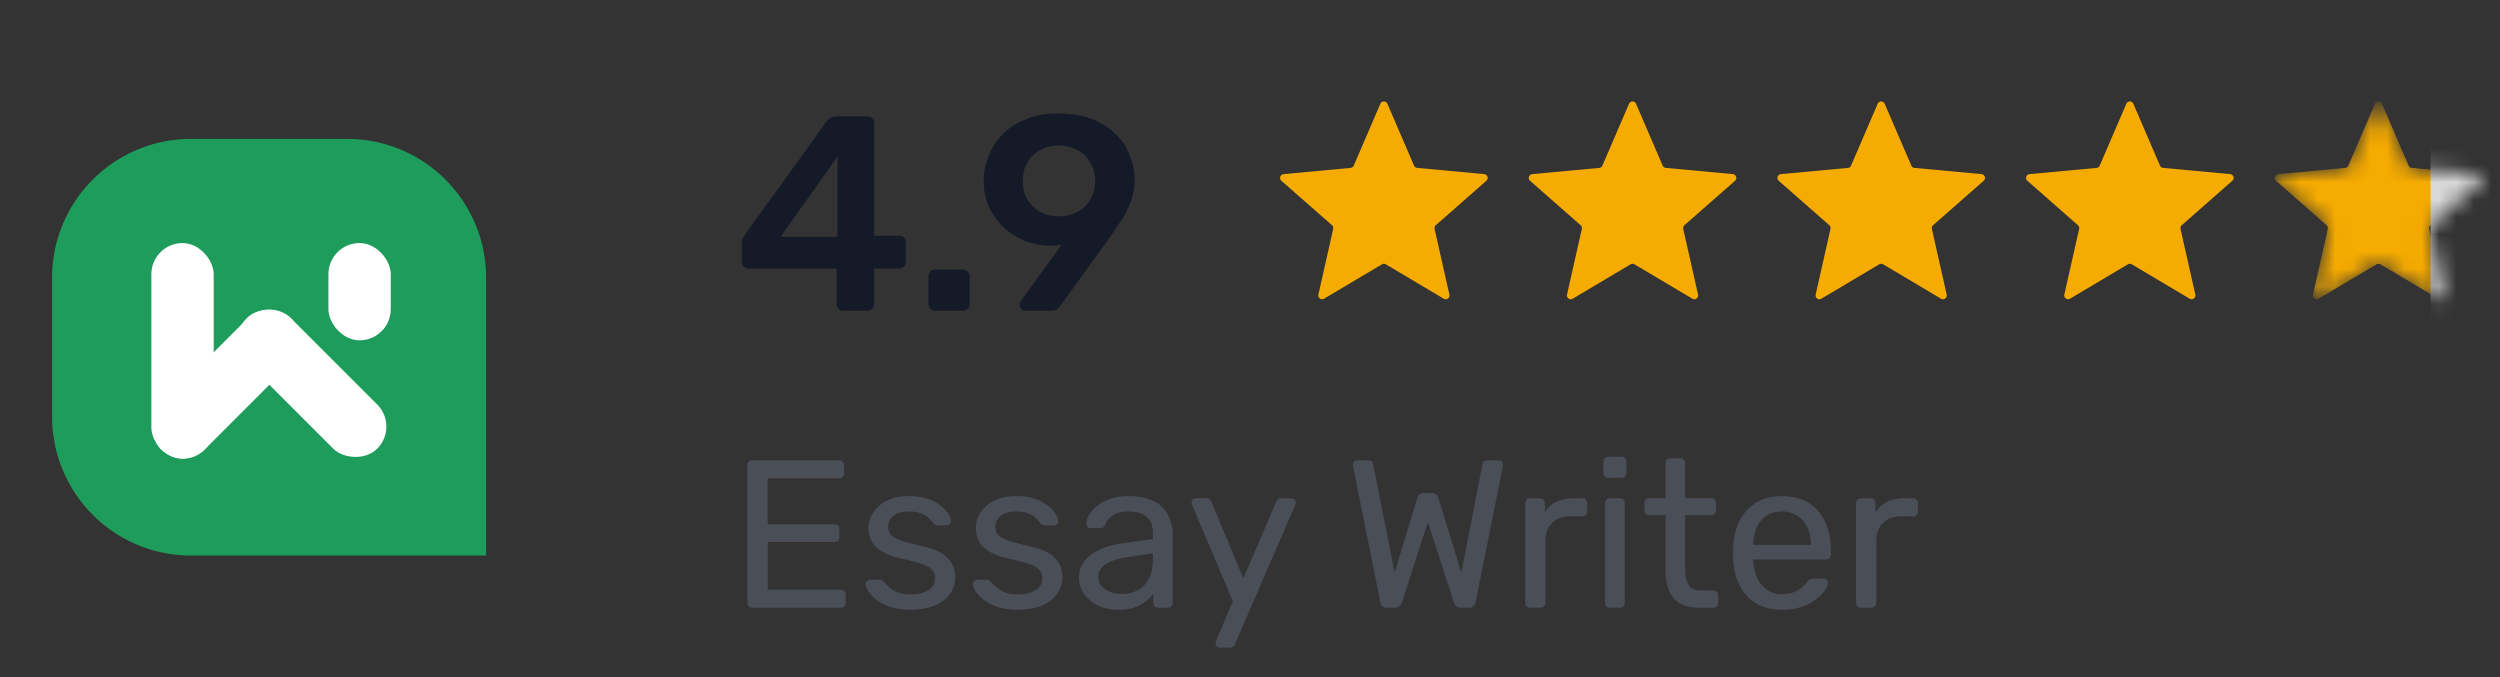 <svg width="144" height="39" viewBox="0 0 144 39" fill="none" xmlns="http://www.w3.org/2000/svg"><rect x="0" y="0" width="144" height="39" fill="#333333" stroke="none"/><path d="M3 16a8 8 0 0 1 8-8h9a8 8 0 0 1 8 8v16H11a8 8 0 0 1-8-8v-8Z" fill="#1D9C5B"/><rect x="12.309" y="26.425" width="3.591" height="12.424" rx="1.795" transform="rotate(180 12.309 26.425)" fill="#fff"/><rect x="22.508" y="19.602" width="3.591" height="5.602" rx="1.795" transform="rotate(180 22.508 19.602)" fill="#fff"/><rect x="23" y="24.572" width="3.591" height="10.629" rx="1.795" transform="rotate(135 23 24.572)" fill="#fff"/><rect x="10.537" y="27.143" width="3.591" height="10.629" rx="1.795" transform="rotate(-135 10.537 27.143)" fill="#fff"/><path d="M43.333 35c-.089 0-.157-.024-.206-.073a.306.306 0 0 1-.073-.206v-7.913c0-.09.025-.158.073-.206a.257.257 0 0 1 .206-.085h5.005c.089 0 .158.028.206.085a.279.279 0 0 1 .073.206v.46a.279.279 0 0 1-.073.206c-.048.049-.117.073-.206.073h-4.12v2.654h3.853c.09 0 .158.028.207.085a.28.28 0 0 1 .072.206v.448c0 .081-.024.15-.072.206a.28.28 0 0 1-.207.073h-3.853v2.75h4.217c.089 0 .157.025.206.074.049.048.073.117.073.206v.472c0 .081-.024.15-.073.206-.048.049-.117.073-.206.073h-5.102Zm9.094.121c-.452 0-.84-.056-1.163-.17a2.663 2.663 0 0 1-.788-.412 2.123 2.123 0 0 1-.46-.484c-.097-.162-.15-.291-.158-.388-.008-.089.02-.158.085-.206a.323.323 0 0 1 .194-.073h.533c.049 0 .085.008.11.025.032.008.072.04.12.096.105.114.223.227.352.34.13.113.287.206.472.279.194.072.433.108.716.108.412 0 .75-.076 1.018-.23a.775.775 0 0 0 .4-.703.682.682 0 0 0-.17-.484c-.105-.122-.3-.23-.582-.328a9.872 9.872 0 0 0-1.14-.303c-.484-.113-.868-.25-1.15-.412-.283-.17-.485-.367-.606-.593a1.689 1.689 0 0 1-.182-.788c0-.299.089-.586.267-.86.177-.283.436-.514.775-.691.347-.178.78-.267 1.297-.267.42 0 .78.053 1.078.158.3.105.546.238.74.4.194.153.339.307.436.46.097.154.15.283.157.388a.243.243 0 0 1-.072.206.29.29 0 0 1-.194.073h-.51a.278.278 0 0 1-.145-.037.92.92 0 0 1-.096-.085 2.591 2.591 0 0 0-.291-.315 1.142 1.142 0 0 0-.425-.254c-.17-.073-.395-.11-.678-.11-.404 0-.707.086-.91.255a.803.803 0 0 0-.302.643c0 .153.044.29.133.412.09.12.259.23.51.327.25.097.621.202 1.114.315.533.105.953.246 1.26.424.308.178.526.384.655.618.13.234.194.505.194.812 0 .34-.101.65-.303.933-.194.283-.485.51-.873.679-.38.161-.852.242-1.418.242Zm6.178 0c-.452 0-.84-.056-1.163-.17a2.662 2.662 0 0 1-.788-.412 2.12 2.12 0 0 1-.46-.484c-.098-.162-.15-.291-.158-.388-.008-.089.02-.158.085-.206a.323.323 0 0 1 .194-.073h.533c.048 0 .085.008.109.025.032.008.073.04.121.096.105.114.222.227.352.34.129.113.286.206.472.279.194.072.432.108.715.108.412 0 .752-.076 1.018-.23a.775.775 0 0 0 .4-.703.682.682 0 0 0-.17-.484c-.105-.122-.299-.23-.581-.328a9.87 9.87 0 0 0-1.14-.303c-.484-.113-.868-.25-1.15-.412-.283-.17-.485-.367-.607-.593a1.689 1.689 0 0 1-.181-.788c0-.299.088-.586.266-.86.178-.283.436-.514.776-.691.347-.178.78-.267 1.297-.267.42 0 .78.053 1.078.158.299.105.545.238.74.4.193.153.339.307.436.46.096.154.149.283.157.388a.243.243 0 0 1-.073.206.29.29 0 0 1-.194.073h-.508a.278.278 0 0 1-.146-.037.92.92 0 0 1-.097-.085 2.591 2.591 0 0 0-.29-.315 1.142 1.142 0 0 0-.425-.254c-.17-.073-.396-.11-.678-.11-.404 0-.707.086-.91.255a.803.803 0 0 0-.302.643c0 .153.044.29.133.412.089.12.258.23.509.327.25.097.622.202 1.115.315.533.105.953.246 1.26.424.307.178.525.384.655.618.129.234.194.505.194.812 0 .34-.102.65-.303.933-.194.283-.485.51-.873.679-.38.161-.852.242-1.418.242Zm5.754 0c-.404 0-.772-.08-1.103-.242a2.133 2.133 0 0 1-.8-.655 1.535 1.535 0 0 1-.303-.933c0-.557.226-1.002.679-1.333.452-.331 1.042-.55 1.769-.654l1.806-.255v-.351c0-.388-.113-.69-.34-.909-.218-.218-.577-.327-1.078-.327-.364 0-.659.073-.885.218a1.182 1.182 0 0 0-.46.557c-.049.122-.134.182-.255.182h-.545c-.09 0-.158-.024-.206-.073a.325.325 0 0 1-.06-.194c0-.12.044-.27.133-.448.096-.178.242-.351.436-.52a2.4 2.4 0 0 1 .739-.425c.307-.121.679-.182 1.115-.182.485 0 .893.065 1.224.194.331.121.59.287.776.497.193.21.33.448.411.715.09.267.134.537.134.812v3.926a.28.28 0 0 1-.085.206.262.262 0 0 1-.194.073h-.557c-.09 0-.158-.024-.206-.073a.306.306 0 0 1-.073-.206v-.52c-.105.145-.246.29-.424.435a2.46 2.46 0 0 1-.667.352c-.266.089-.594.133-.981.133Zm.254-.909c.331 0 .634-.068.909-.206a1.51 1.51 0 0 0 .642-.666c.162-.3.243-.675.243-1.127v-.34L65 32.08c-.574.081-1.006.218-1.297.412-.29.186-.436.425-.436.715 0 .227.065.416.194.57.137.145.307.255.509.327.21.073.424.11.642.11Zm5.648 3.09a.233.233 0 0 1-.17-.072.233.233 0 0 1-.073-.17c0-.032.004-.065.012-.097a.629.629 0 0 1 .049-.121l.933-2.218-2.315-5.465a.643.643 0 0 1-.06-.206.247.247 0 0 1 .254-.255h.594c.08 0 .145.02.194.06a.29.29 0 0 1 .097.146l1.842 4.412 1.89-4.412a.458.458 0 0 1 .097-.145.313.313 0 0 1 .206-.06h.57c.073 0 .133.023.182.072a.232.232 0 0 1 .072.17c0 .04-.02.113-.06.218l-3.442 7.938a.383.383 0 0 1-.109.145c-.04.04-.105.06-.194.06h-.57ZM79.88 35a.373.373 0 0 1-.254-.085.49.49 0 0 1-.121-.242l-1.563-7.78a.355.355 0 0 1-.012-.085v-.049c0-.064.024-.12.072-.17a.232.232 0 0 1 .17-.072h.63c.17 0 .267.069.29.206l1.237 6.253 1.309-4.29a.49.49 0 0 1 .121-.194.36.36 0 0 1 .267-.097h.448c.121 0 .21.033.267.097a.39.39 0 0 1 .109.194l1.32 4.29 1.225-6.253c.024-.137.125-.206.303-.206h.63c.064 0 .121.024.17.073a.232.232 0 0 1 .072.17.196.196 0 0 1-.012.048v.085l-1.563 7.78a.444.444 0 0 1-.134.242c-.056.057-.137.085-.242.085h-.473a.391.391 0 0 1-.266-.085.434.434 0 0 1-.133-.218l-1.503-4.617-1.49 4.617a.52.52 0 0 1-.146.218c-.057.057-.142.085-.255.085h-.472Zm8.254 0a.305.305 0 0 1-.206-.073.306.306 0 0 1-.073-.206V28.99c0-.08.025-.15.073-.206a.28.28 0 0 1 .206-.085h.558c.08 0 .15.029.206.085a.28.28 0 0 1 .085.206v.533a1.54 1.54 0 0 1 .666-.618c.283-.137.622-.206 1.018-.206h.485c.08 0 .145.029.194.085a.262.262 0 0 1 .072.194v.497c0 .08-.024.145-.072.194a.262.262 0 0 1-.194.073h-.727c-.437 0-.78.129-1.03.387-.25.25-.376.594-.376 1.03v3.563a.28.28 0 0 1-.085.206.305.305 0 0 1-.206.073h-.594Zm4.604 0a.305.305 0 0 1-.206-.073.306.306 0 0 1-.073-.206v-5.744c0-.08.024-.145.073-.194a.28.28 0 0 1 .206-.085h.582c.08 0 .145.029.194.085a.262.262 0 0 1 .072.194v5.744c0 .081-.024.15-.073.206a.262.262 0 0 1-.193.073h-.582Zm-.097-7.477a.306.306 0 0 1-.206-.073.306.306 0 0 1-.073-.206v-.654c0-.081.024-.146.073-.194a.28.28 0 0 1 .206-.085h.763c.081 0 .146.028.194.085a.243.243 0 0 1 .085.194v.654a.28.28 0 0 1-.085.206.262.262 0 0 1-.194.073h-.763ZM97.855 35c-.452 0-.82-.085-1.103-.255a1.541 1.541 0 0 1-.618-.739c-.129-.323-.194-.703-.194-1.139v-3.2h-.945a.305.305 0 0 1-.206-.072.306.306 0 0 1-.073-.206v-.412c0-.08.025-.145.073-.194a.28.28 0 0 1 .206-.085h.945v-2.024c0-.08.025-.145.073-.193a.28.28 0 0 1 .206-.085h.57c.08 0 .145.028.194.085a.243.243 0 0 1 .084.193v2.024h1.503c.081 0 .146.029.194.085a.242.242 0 0 1 .085.194v.412a.28.28 0 0 1-.085.206.262.262 0 0 1-.194.073h-1.502v3.114c0 .38.064.679.193.897.13.218.36.327.691.327h.74c.08 0 .145.029.193.085a.242.242 0 0 1 .085.194v.436a.28.28 0 0 1-.085.206.262.262 0 0 1-.194.073h-.836Zm4.783.121c-.833 0-1.495-.254-1.988-.763-.493-.517-.763-1.22-.812-2.109a5.385 5.385 0 0 1-.012-.4c0-.17.004-.307.012-.412.032-.574.166-1.074.4-1.503.234-.436.553-.771.957-1.005.412-.235.893-.352 1.443-.352.614 0 1.127.13 1.539.388.42.258.739.626.957 1.103.218.476.327 1.034.327 1.672v.206a.255.255 0 0 1-.085.206.261.261 0 0 1-.194.073h-4.193v.108c.017.332.089.643.219.934.129.283.315.513.557.69.242.178.533.267.873.267.29 0 .533-.044.727-.133a1.97 1.97 0 0 0 .472-.29c.121-.114.202-.199.243-.255.072-.105.129-.166.169-.182a.393.393 0 0 1 .194-.036h.582c.081 0 .145.024.194.072.056.04.081.101.073.182-.009.121-.073.27-.194.449-.122.17-.295.339-.521.508a3.04 3.04 0 0 1-.825.425 3.598 3.598 0 0 1-1.114.157Zm-1.649-3.732h3.321v-.037c0-.363-.069-.686-.206-.97a1.558 1.558 0 0 0-1.466-.921c-.348 0-.647.086-.897.255a1.562 1.562 0 0 0-.558.667 2.312 2.312 0 0 0-.194.97v.036Zm6.2 3.611a.304.304 0 0 1-.206-.073.303.303 0 0 1-.073-.206V28.99c0-.08.024-.15.073-.206a.28.28 0 0 1 .206-.085h.557a.28.28 0 0 1 .206.085.28.28 0 0 1 .085.206v.533a1.54 1.54 0 0 1 .667-.618c.283-.137.622-.206 1.018-.206h.484c.081 0 .146.029.194.085a.26.26 0 0 1 .073.194v.497a.26.26 0 0 1-.073.194.261.261 0 0 1-.194.073h-.727c-.436 0-.779.129-1.03.387-.25.25-.375.594-.375 1.03v3.563c0 .081-.029.15-.085.206a.306.306 0 0 1-.206.073h-.594Z" fill="#4A4E57"/><path d="M48.576 17.898a.37.37 0 0 1-.272-.112.37.37 0 0 1-.112-.272v-2.048H43.12a.39.39 0 0 1-.288-.112.404.404 0 0 1-.096-.272v-1.088c0-.064.01-.139.032-.224a.757.757 0 0 1 .144-.256l4.72-6.544c.139-.181.336-.272.592-.272h1.744a.37.37 0 0 1 .272.112.37.37 0 0 1 .112.272v6.496h1.424c.128 0 .224.037.288.112a.339.339 0 0 1 .112.272v1.12a.37.37 0 0 1-.112.272.37.37 0 0 1-.272.112h-1.44v2.048a.37.37 0 0 1-.112.272.37.37 0 0 1-.272.112h-1.392Zm-3.616-4.256h3.28V9.018l-3.28 4.624Zm8.905 4.256a.37.37 0 0 1-.272-.112.37.37 0 0 1-.112-.272V15.93a.39.39 0 0 1 .112-.288.37.37 0 0 1 .272-.112h1.6a.37.37 0 0 1 .272.112.39.39 0 0 1 .112.288v1.584a.37.37 0 0 1-.111.272.37.37 0 0 1-.273.112h-1.6Zm5.21 0a.326.326 0 0 1-.24-.096.382.382 0 0 1-.096-.256c0-.053.005-.096.016-.128a.788.788 0 0 0 .048-.08l2.352-3.248a2.32 2.32 0 0 1-.672.064 4.155 4.155 0 0 1-1.504-.304 4.294 4.294 0 0 1-1.216-.8 4.04 4.04 0 0 1-.816-1.168 3.657 3.657 0 0 1-.288-1.456c0-.48.09-.95.272-1.408.181-.47.448-.89.8-1.264.362-.373.81-.667 1.344-.88.544-.224 1.178-.336 1.904-.336.715 0 1.344.101 1.888.304.544.203.997.485 1.36.848.373.352.65.757.832 1.216.192.459.288.944.288 1.456 0 .459-.075.885-.224 1.28-.15.395-.336.757-.56 1.088-.213.32-.427.635-.64.944l-2.816 3.904a2.712 2.712 0 0 1-.192.208c-.075.075-.192.112-.352.112h-1.488Zm1.92-5.44c.384 0 .73-.08 1.04-.24.32-.17.57-.405.752-.704a2.02 2.02 0 0 0 .288-1.088c0-.427-.096-.79-.288-1.088a1.774 1.774 0 0 0-.752-.704 2.176 2.176 0 0 0-1.04-.256c-.384 0-.736.085-1.056.256-.31.16-.56.395-.752.704-.181.299-.272.661-.272 1.088 0 .416.09.779.272 1.088.192.299.443.533.752.704.32.16.672.24 1.056.24Z" fill="#141A27"/><path d="M79.51 5.978a.22.22 0 0 1 .404 0l1.533 3.56a.22.22 0 0 0 .182.133l3.86.358a.22.22 0 0 1 .125.385l-2.912 2.558a.22.22 0 0 0-.07.214l.853 3.781a.22.22 0 0 1-.328.238l-3.333-1.98a.22.22 0 0 0-.225 0l-3.333 1.98a.22.22 0 0 1-.327-.238l.852-3.781a.22.22 0 0 0-.07-.214l-2.912-2.558a.22.22 0 0 1 .126-.385l3.86-.358a.22.22 0 0 0 .181-.133l1.533-3.56ZM93.832 5.978a.22.22 0 0 1 .404 0l1.533 3.56a.22.22 0 0 0 .182.133l3.86.358a.22.22 0 0 1 .125.385l-2.912 2.558a.22.22 0 0 0-.07.214l.853 3.781a.22.22 0 0 1-.328.238l-3.332-1.98a.22.22 0 0 0-.226 0l-3.332 1.98a.22.22 0 0 1-.328-.238l.852-3.781a.22.22 0 0 0-.07-.214l-2.911-2.558a.22.22 0 0 1 .125-.385l3.86-.358a.22.22 0 0 0 .181-.133l1.534-3.56ZM108.154 5.978a.22.22 0 0 1 .405 0l1.533 3.56a.22.22 0 0 0 .182.133l3.859.358a.22.22 0 0 1 .126.385l-2.913 2.558a.22.22 0 0 0-.069.214l.852 3.781a.22.22 0 0 1-.327.238l-3.333-1.98a.22.22 0 0 0-.225 0l-3.333 1.98a.22.22 0 0 1-.328-.238l.853-3.781a.221.221 0 0 0-.07-.214l-2.912-2.558a.22.22 0 0 1 .125-.385l3.86-.358a.22.22 0 0 0 .182-.133l1.533-3.56ZM122.476 5.978a.22.22 0 0 1 .405 0l1.533 3.56a.22.22 0 0 0 .182.133l3.86.358a.22.22 0 0 1 .125.385l-2.912 2.558a.22.22 0 0 0-.07.214l.852 3.781a.22.22 0 0 1-.327.238l-3.333-1.98a.22.22 0 0 0-.225 0l-3.333 1.98a.22.22 0 0 1-.327-.238l.852-3.781a.22.22 0 0 0-.07-.214l-2.912-2.558a.22.22 0 0 1 .125-.385l3.86-.358a.22.22 0 0 0 .182-.133l1.533-3.56Z" fill="#F6AB00"/><mask id="mask0_3082_8991" style="mask-type:alpha" maskUnits="userSpaceOnUse" x="131" y="5" width="12" height="13"><path d="M136.798 5.978a.22.22 0 0 1 .405 0l1.533 3.56a.22.22 0 0 0 .182.133l3.86.358a.22.22 0 0 1 .125.385l-2.912 2.558a.221.221 0 0 0-.07.214l.853 3.781a.22.22 0 0 1-.328.238l-3.333-1.98a.22.22 0 0 0-.225 0l-3.333 1.98a.22.22 0 0 1-.327-.238l.852-3.781a.22.22 0 0 0-.069-.214l-2.912-2.558a.22.22 0 0 1 .125-.385l3.859-.358a.22.22 0 0 0 .182-.133l1.533-3.56Z" fill="#F6AB00"/></mask><g mask="url(#mask0_3082_8991)"><path d="M136.798 5.978a.22.22 0 0 1 .405 0l1.533 3.56a.22.22 0 0 0 .182.133l3.86.358a.22.22 0 0 1 .125.385l-2.912 2.558a.221.221 0 0 0-.07.214l.853 3.781a.22.22 0 0 1-.328.238l-3.333-1.98a.22.22 0 0 0-.225 0l-3.333 1.98a.22.22 0 0 1-.327-.238l.852-3.781a.22.22 0 0 0-.069-.214l-2.912-2.558a.22.22 0 0 1 .125-.385l3.859-.358a.22.22 0 0 0 .182-.133l1.533-3.56Z" fill="#F6AB00"/><path fill="#D9D9D9" d="M140 6h6v13h-6z"/></g></svg>